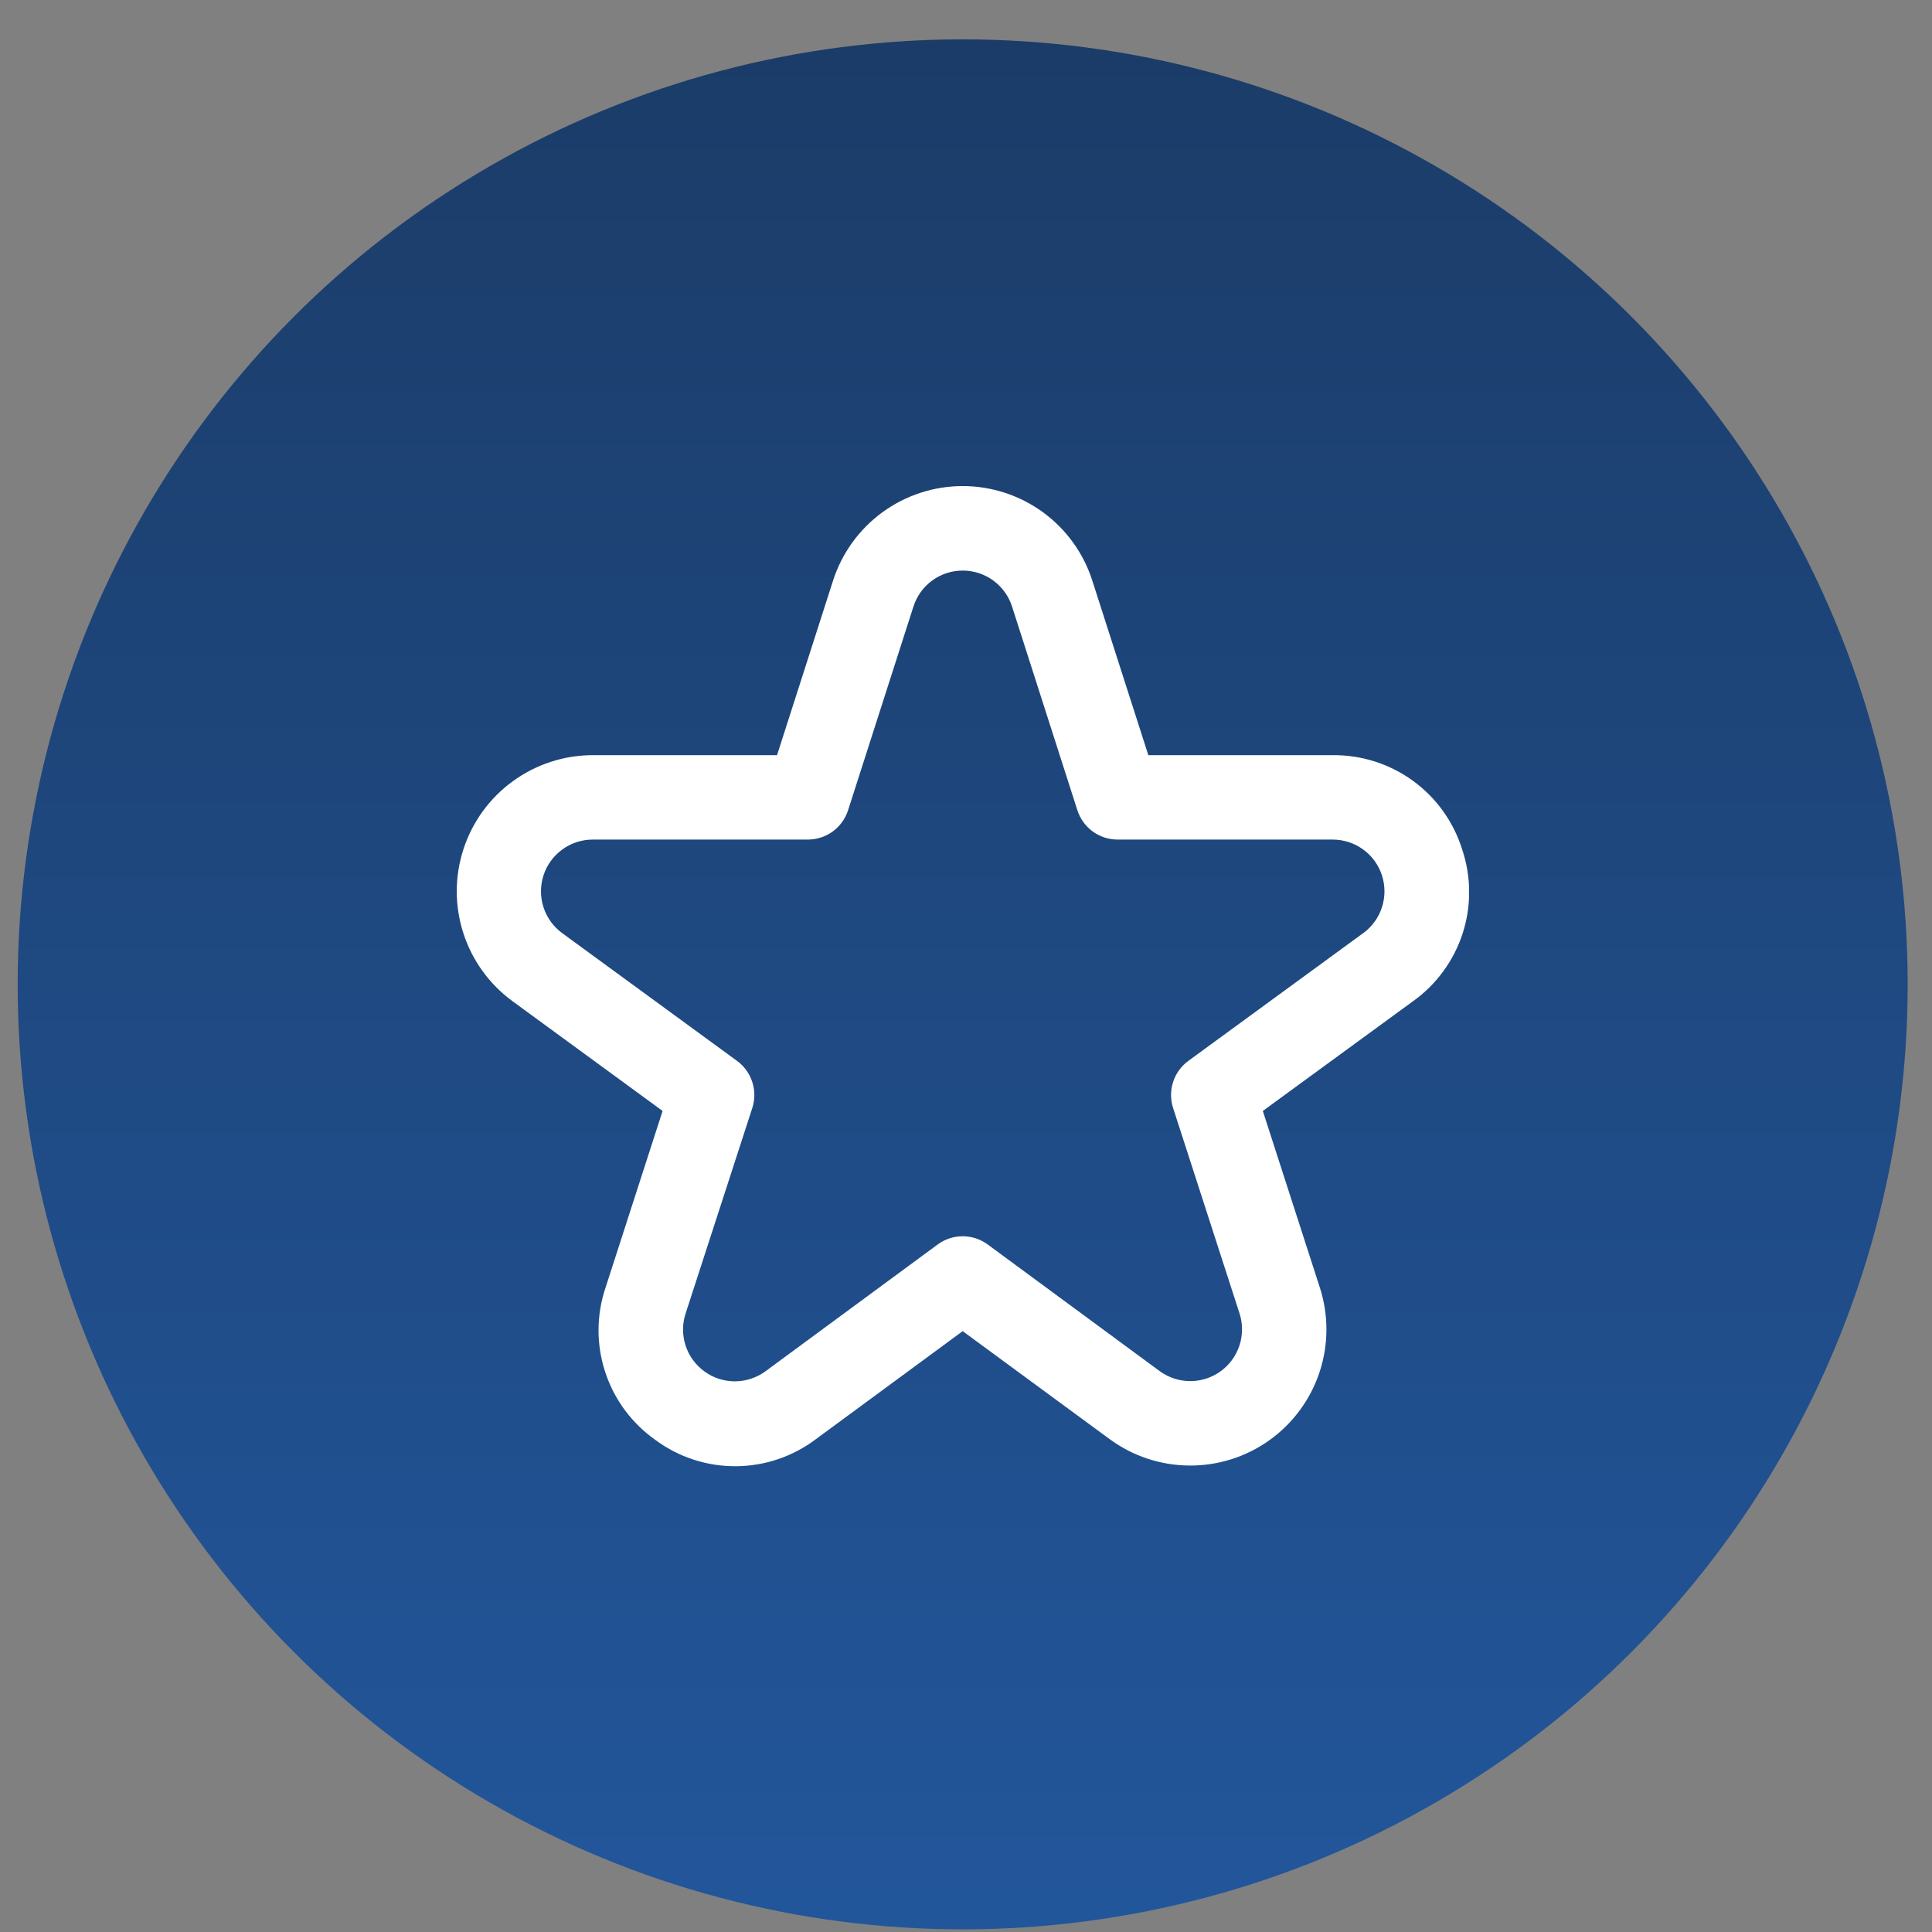 <svg width="46" height="46" viewBox="0 0 46 46" fill="none" xmlns="http://www.w3.org/2000/svg">
<rect x="0" y="0" width="46" height="46" fill="#808080" stroke="none"/>
<circle cx="22.921" cy="23.437" r="22.5" fill="url(#paint0_linear_6390_1737)"/>
<g clip-path="url(#clip0_6390_1737)">
<path d="M34.811 20.217C34.605 19.562 34.195 18.992 33.64 18.589C33.085 18.187 32.416 17.973 31.73 17.98H27.341L26.008 13.826C25.799 13.172 25.387 12.601 24.832 12.196C24.277 11.792 23.608 11.573 22.921 11.573C22.234 11.573 21.565 11.792 21.011 12.196C20.456 12.601 20.044 13.172 19.834 13.826L18.501 17.98H14.112C13.429 17.981 12.763 18.198 12.211 18.6C11.658 19.002 11.246 19.568 11.035 20.218C10.823 20.868 10.822 21.568 11.032 22.218C11.242 22.868 11.652 23.436 12.204 23.839L15.776 26.451L14.418 30.657C14.198 31.309 14.195 32.015 14.41 32.669C14.624 33.323 15.044 33.89 15.607 34.286C16.16 34.695 16.831 34.914 17.519 34.91C18.207 34.907 18.875 34.681 19.424 34.267L22.921 31.694L26.419 34.264C26.971 34.67 27.638 34.891 28.324 34.894C29.01 34.898 29.679 34.684 30.235 34.283C30.791 33.882 31.206 33.315 31.42 32.663C31.634 32.012 31.635 31.309 31.425 30.657L30.067 26.451L33.643 23.839C34.201 23.441 34.615 22.873 34.826 22.221C35.036 21.569 35.031 20.866 34.811 20.217ZM32.457 22.217L28.294 25.259C28.123 25.384 27.996 25.56 27.931 25.761C27.866 25.962 27.866 26.179 27.931 26.381L29.513 31.273C29.593 31.521 29.592 31.788 29.511 32.035C29.43 32.283 29.272 32.499 29.06 32.651C28.849 32.804 28.594 32.885 28.334 32.884C28.073 32.882 27.819 32.798 27.609 32.644L23.516 29.63C23.343 29.503 23.135 29.435 22.921 29.435C22.707 29.435 22.499 29.503 22.326 29.63L18.233 32.644C18.023 32.8 17.769 32.886 17.507 32.889C17.245 32.891 16.989 32.81 16.777 32.657C16.564 32.504 16.405 32.288 16.324 32.039C16.243 31.79 16.243 31.521 16.324 31.273L17.912 26.381C17.977 26.179 17.977 25.962 17.911 25.761C17.846 25.56 17.719 25.384 17.548 25.259L13.385 22.217C13.175 22.063 13.02 21.847 12.94 21.6C12.86 21.353 12.861 21.087 12.941 20.84C13.022 20.593 13.179 20.377 13.389 20.225C13.599 20.072 13.852 19.99 14.112 19.99H19.235C19.448 19.989 19.655 19.922 19.827 19.797C19.999 19.672 20.127 19.495 20.192 19.292L21.749 14.44C21.829 14.191 21.985 13.975 22.196 13.821C22.407 13.667 22.661 13.585 22.922 13.585C23.183 13.585 23.437 13.667 23.648 13.821C23.859 13.975 24.016 14.191 24.096 14.44L25.652 19.292C25.718 19.495 25.845 19.672 26.017 19.797C26.189 19.922 26.396 19.989 26.609 19.99H31.732C31.992 19.99 32.245 20.072 32.455 20.225C32.666 20.377 32.822 20.593 32.903 20.84C32.983 21.087 32.984 21.353 32.904 21.6C32.825 21.847 32.669 22.063 32.459 22.217H32.457Z" fill="white"/>
</g>
<defs>
<linearGradient id="paint0_linear_6390_1737" x1="22.921" y1="0.937" x2="22.921" y2="45.937" gradientUnits="userSpaceOnUse">
<stop stop-color="#1B3C68"/>
<stop offset="1" stop-color="#22569B"/>
</linearGradient>
<clipPath id="clip0_6390_1737">
<rect width="24.109" height="24.109" fill="white" transform="translate(10.867 11.383)"/>
</clipPath>
</defs>
</svg>
